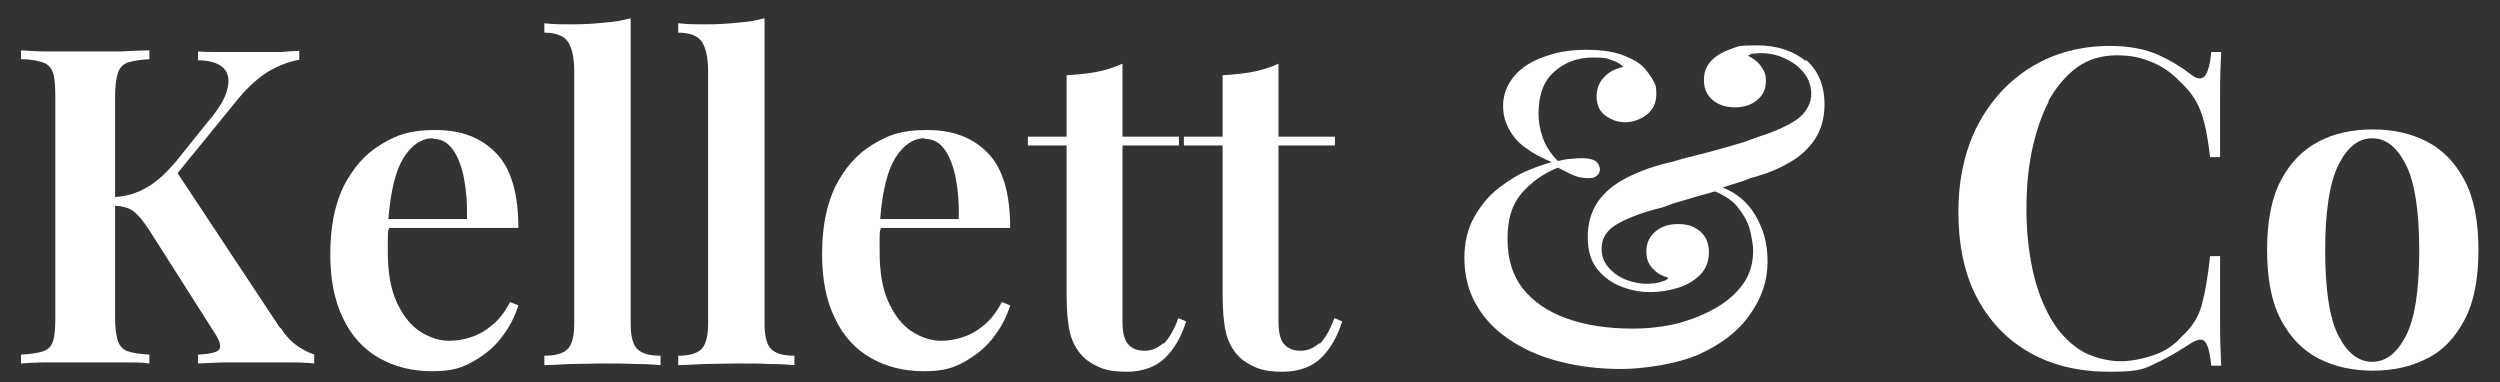<?xml version="1.0" encoding="UTF-8"?>
<svg id="Layer_1" data-name="Layer 1" xmlns="http://www.w3.org/2000/svg" version="1.1" viewBox="0 0 451.9 69.1">
  <rect x="0" y="0" width="451.9" height="69.1" fill="#333333" stroke="none"/>
  <defs>
    <style>
      .cls-1 {
        fill: #fff;
        stroke-width: 0px;
      }
    </style>
  </defs>
  <path class="cls-1" d="M50.7,59.4l-18.6-28.1,11-13.5c1.9-2.3,3.8-3.9,5.6-5,1.8-1,3.6-1.7,5.4-2v-1.6c-.9,0-2,.1-3.2.2-1.2,0-2.6,0-4.2,0s-2.6,0-3.8,0c-1.2,0-2.4,0-3.6,0-1.2,0-2.3,0-3.5-.1v1.6c2.1,0,3.7.5,4.6,1.4.9.9,1.1,2.2.7,3.8-.4,1.7-1.6,3.7-3.6,6l-5.7,7.1c-1.8,2.1-3.5,3.7-5.3,4.7-1.7,1-3.6,1.6-5.7,1.7v-18c0-2,.2-3.4.5-4.4.3-.9.9-1.6,1.8-1.9.9-.3,2.2-.5,3.9-.6v-1.6c-1.3,0-3,.1-5.1.2-2.1,0-4.2,0-6.3,0s-4.6,0-6.7,0c-2.1,0-3.8-.1-5.1-.2v1.6c1.8,0,3.1.3,4,.6.9.3,1.5,1,1.8,1.9.3.9.4,2.4.4,4.4v39.7c0,1.9-.1,3.4-.4,4.3-.3,1-.9,1.6-1.8,1.9-.9.3-2.2.5-4,.6v1.6c1.3-.1,3-.2,5.1-.2,2.1,0,4.3,0,6.7,0s4.2,0,6.3,0c2.1,0,3.8,0,5.1.2v-1.6c-1.7-.1-3-.3-3.9-.6-.9-.3-1.5-1-1.8-1.9s-.5-2.4-.5-4.3v-20.1c.9,0,1.6.2,2.2.4.7.2,1.4.7,2,1.4.7.7,1.4,1.7,2.3,3.1l11.7,18.4c.8,1.3,1,2.2.6,2.7-.4.5-1.7.8-3.8.9v1.6c2.3-.1,4.2-.2,5.7-.2,1.5,0,2.8,0,3.8,0,1.8,0,3.7,0,5.8,0,2.1,0,4,0,5.7.2v-1.6c-1.4-.5-2.6-1.2-3.5-1.9-.9-.7-1.8-1.7-2.6-3Z"/>
  <path class="cls-1" d="M70.5,41.2h23.2c0-6.2-1.3-10.7-4-13.5-2.7-2.8-6.3-4.2-11-4.2s-7,.9-9.8,2.6c-2.9,1.7-5.1,4.3-6.8,7.6-1.6,3.3-2.4,7.4-2.4,12.2s.8,8.5,2.3,11.6c1.5,3.2,3.7,5.6,6.5,7.2,2.8,1.6,6,2.4,9.6,2.4s5.4-.6,7.5-1.8c2.1-1.2,3.9-2.7,5.2-4.5,1.4-1.8,2.3-3.7,2.9-5.6l-1.5-.6c-1,1.9-2.1,3.3-3.4,4.3-1.2,1-2.5,1.7-3.8,2.1-1.3.4-2.5.6-3.8.6-1.8,0-3.6-.6-5.3-1.7-1.7-1.1-3.1-2.9-4.2-5.3-1.1-2.4-1.6-5.4-1.6-9.1s0-1.6,0-2.4c0-.7,0-1.3.2-1.8ZM78.3,25.1c1.5,0,2.7.7,3.6,2,.9,1.3,1.6,3.1,2,5.3.4,2.2.6,4.6.5,7.2h-14.2c.4-5,1.3-8.7,2.7-11,1.5-2.4,3.3-3.6,5.3-3.6Z"/>
  <path class="cls-1" d="M114,58.5V3.3c-1.5.4-3.1.7-4.9.8-1.8.2-3.7.3-5.7.3s-3.3,0-5-.2v1.7c2.1,0,3.6.6,4.3,1.7.7,1.1,1.1,2.9,1.1,5.3v45.6c0,2.2-.4,3.8-1.2,4.6-.8.8-2.2,1.2-4.2,1.2v1.7c1,0,2.5-.1,4.6-.2,2.1,0,4.1-.1,6-.1s4,0,6,.1c1.9,0,3.4.1,4.4.2v-1.7c-2,0-3.4-.4-4.2-1.2-.8-.8-1.2-2.3-1.2-4.6Z"/>
  <path class="cls-1" d="M138.2,58.5V3.3c-1.5.4-3.1.7-4.9.8-1.8.2-3.7.3-5.7.3s-3.3,0-5-.2v1.7c2.1,0,3.6.6,4.3,1.7.7,1.1,1.1,2.9,1.1,5.3v45.6c0,2.2-.4,3.8-1.2,4.6-.8.8-2.2,1.2-4.2,1.2v1.7c1,0,2.5-.1,4.6-.2,2.1,0,4.1-.1,6-.1s4,0,6,.1c1.9,0,3.4.1,4.4.2v-1.7c-2,0-3.4-.4-4.2-1.2-.8-.8-1.2-2.3-1.2-4.6Z"/>
  <path class="cls-1" d="M159.4,41.2h23.2c0-6.2-1.3-10.7-4-13.5-2.7-2.8-6.3-4.2-11-4.2s-7,.9-9.8,2.6c-2.9,1.7-5.1,4.3-6.8,7.6-1.6,3.3-2.4,7.4-2.4,12.2s.8,8.5,2.3,11.6c1.5,3.2,3.7,5.6,6.5,7.2,2.8,1.6,6,2.4,9.6,2.4s5.4-.6,7.5-1.8c2.1-1.2,3.9-2.7,5.2-4.5,1.4-1.8,2.3-3.7,2.9-5.6l-1.5-.6c-1,1.9-2.1,3.3-3.4,4.3-1.2,1-2.5,1.7-3.8,2.1-1.3.4-2.5.6-3.8.6-1.8,0-3.6-.6-5.3-1.7-1.7-1.1-3.1-2.9-4.2-5.3-1.1-2.4-1.6-5.4-1.6-9.1s0-1.6,0-2.4c0-.7,0-1.3.2-1.8ZM167.2,25.1c1.5,0,2.7.7,3.6,2,.9,1.3,1.6,3.1,2,5.3.4,2.2.6,4.6.5,7.2h-14.2c.4-5,1.3-8.7,2.7-11,1.5-2.4,3.3-3.6,5.3-3.6Z"/>
  <path class="cls-1" d="M210.3,62c-1,.9-2.1,1.4-3.4,1.4s-2.3-.4-3-1.2c-.7-.8-1-2.2-1-4.1v-31.8h10.2v-1.6h-10.2v-13.2c-1.5.7-3.1,1.2-4.7,1.5-1.7.3-3.4.5-5.4.6v11.1h-7v1.6h7v27c0,2.8.2,5.1.6,6.8.4,1.7,1.2,3.2,2.4,4.4.9.9,2,1.5,3.2,2,1.3.5,2.8.7,4.6.7,3,0,5.4-.9,7.1-2.6,1.7-1.7,2.9-3.9,3.7-6.5l-1.4-.6c-.8,2.2-1.7,3.7-2.7,4.7Z"/>
  <path class="cls-1" d="M238.5,62c-1,.9-2.1,1.4-3.4,1.4s-2.3-.4-3-1.2c-.7-.8-1-2.2-1-4.1v-31.8h10.2v-1.6h-10.2v-13.2c-1.5.7-3.1,1.2-4.7,1.5-1.7.3-3.4.5-5.4.6v11.1h-7v1.6h7v27c0,2.8.2,5.1.6,6.8.4,1.7,1.2,3.2,2.4,4.4.9.9,2,1.5,3.2,2,1.3.5,2.8.7,4.6.7,3,0,5.4-.9,7.1-2.6,1.7-1.7,2.9-3.9,3.7-6.5l-1.4-.6c-.8,2.2-1.7,3.7-2.7,4.7Z"/>
  <path class="cls-1" d="M326.5,11.1c-2.3-1.9-5.3-2.9-8.9-2.9s-3.4.2-4.8.7c-1.5.5-2.6,1.2-3.5,2.1-.9,1-1.3,2.1-1.3,3.5s.5,2.7,1.6,3.6c1.1.9,2.4,1.3,4,1.3s2.9-.4,4-1.3c1.1-.9,1.6-2,1.6-3.4s-.3-1.8-.8-2.6c-.6-.9-1.4-1.5-2.4-2,.2-.2.4-.3.8-.4.4,0,.9-.1,1.4-.1,1.6,0,3.1.3,4.5,1,1.4.6,2.5,1.5,3.4,2.6.9,1.1,1.3,2.4,1.3,3.9s-.9,3.3-2.6,4.5c-1.7,1.2-4.3,2.3-7.7,3.4-1.5.6-3.2,1.1-5,1.6-1.8.5-3.5,1-5.2,1.4-1.7.4-3.2.8-4.4,1.2-3.3.7-6,1.7-8.4,2.9s-4.1,2.7-5.3,4.4c-1.2,1.8-1.8,3.9-1.8,6.3s.5,4.2,1.6,5.7c1.1,1.4,2.5,2.5,4.2,3.2,1.7.7,3.5,1.1,5.4,1.1s3.6-.3,5.2-.8c1.6-.5,2.9-1.3,4-2.4,1-1.1,1.5-2.4,1.5-4s-.5-2.8-1.5-3.7c-1-.9-2.3-1.4-4-1.4s-3,.4-4.1,1.3c-1.1.9-1.7,2.1-1.7,3.6s.4,2.3,1.1,3.1c.7.8,1.7,1.4,2.9,1.7-.2.3-.5.5-.9.6-.5.2-.9.3-1.5.4-.5,0-1,.1-1.4.1-1.2,0-2.5-.2-3.8-.7-1.3-.5-2.3-1.2-3.2-2.2-.9-1-1.3-2.1-1.3-3.5,0-1.9,1-3.4,3-4.5,2-1.1,4.6-2.1,8-2.9,1-.4,2.1-.8,3.6-1.2,1.4-.4,2.9-.9,4.5-1.3.5-.1.9-.3,1.4-.4,1.9.8,3.4,1.8,4.3,3.1,1.1,1.4,1.8,2.8,2.1,4.2.3,1.4.5,2.5.5,3.4,0,2.3-.6,4.3-1.8,6-1.2,1.7-2.9,3.2-5,4.4-2.1,1.2-4.4,2.1-7,2.8-2.6.6-5.2.9-8,.9-4.5,0-8.4-.6-11.8-1.8-3.4-1.2-6.1-3-8-5.4-1.9-2.4-2.8-5.4-2.8-9s.8-6.2,2.5-8.2c1.7-2,3.9-3.6,6.6-4.7.6.3,1.4.7,2.4,1.2,1,.5,2,.7,3,.7s1.2-.1,1.6-.4c.4-.3.6-.7.6-1.2s-.3-1.1-.8-1.5c-.5-.3-1.3-.5-2.2-.5s-1.2,0-2,.1c-.8,0-1.7.2-2.6.4-1.4-1.4-2.3-2.9-2.8-4.4-.5-1.5-.7-2.8-.7-4.1,0-3.4.9-5.9,2.8-7.6,1.9-1.7,4.2-2.6,7-2.6s2.5.2,3.5.5c1,.3,1.7.8,2,1.2-1.4.3-2.6.9-3.5,1.9-.9,1-1.3,2.1-1.3,3.5s.5,2.6,1.6,3.4,2.3,1.2,3.6,1.2,2.8-.5,3.9-1.4c1.1-.9,1.7-2.1,1.7-3.7s-.2-1.7-.6-2.5c-.4-.7-.9-1.4-1.5-2.1s-1.3-1.2-2.1-1.6c-1-.5-2.1-1-3.4-1.3-1.3-.3-2.9-.5-5-.5s-4.1.2-5.9.7c-1.8.5-3.4,1.1-4.8,2-1.4.9-2.5,2-3.2,3.2-.8,1.3-1.2,2.7-1.2,4.3s.4,2.9,1.1,4.2c.7,1.3,1.7,2.5,3.1,3.4,1.3,1,2.9,1.8,4.6,2.5-1.1.3-2.6.8-4.3,1.5s-3.5,1.8-5.3,3.2c-1.8,1.4-3.2,3.1-4.4,5.2-1.2,2.1-1.8,4.6-1.8,7.5s.7,5.9,2.1,8.3c1.4,2.5,3.3,4.5,5.9,6.3,2.5,1.7,5.5,3.1,9,4,3.4.9,7.2,1.4,11.3,1.4s10.1-.9,14-2.6c4-1.8,7.1-4.1,9.2-7.1,2.2-3,3.3-6.2,3.3-9.7s-.8-6.1-2.4-8.7c-1.3-2.1-3.2-3.7-5.7-4.7.5-.2,1-.3,1.5-.5,1.4-.4,2.6-.8,3.5-1.2,2.7-.7,5-1.6,7-2.8,2-1.1,3.6-2.6,4.7-4.3,1.1-1.7,1.7-3.8,1.7-6.2,0-3.5-1.2-6.3-3.5-8.2Z"/>
  <path class="cls-1" d="M370.3,18.2c1.4-2.5,3.1-4.5,5.1-6,2.1-1.5,4.5-2.2,7.2-2.2s4.3.4,6.3,1.2c2,.8,3.7,2,5.2,3.6,1.2,1.1,2.1,2.2,2.8,3.4.7,1.2,1.2,2.6,1.6,4.2s.7,3.6,1,6h1.8c0-4.8,0-8.7,0-11.6,0-2.9.1-5.4.2-7.4h-1.8c-.2,2.3-.6,3.7-1.2,4.4-.6.6-1.4.5-2.4-.3-1.8-1.4-3.8-2.6-6-3.6-2.3-1-5.2-1.6-8.7-1.6-5.3,0-10.1,1.3-14.2,3.8-4.1,2.5-7.3,6-9.7,10.5-2.3,4.5-3.5,9.7-3.5,15.7s1.1,11.3,3.4,15.6c2.3,4.3,5.5,7.6,9.6,9.9,4.1,2.3,8.9,3.4,14.3,3.4s6.3-.5,8.5-1.6c2.2-1,4.3-2.3,6.3-3.6,1.2-.7,2-.8,2.5-.2.5.6.9,2,1.1,4.3h1.8c-.1-2.1-.2-4.7-.2-7.7,0-3.1,0-7.1,0-12.1h-1.8c-.4,3.7-.9,6.6-1.5,8.8-.6,2.2-1.8,4.1-3.6,5.7-1.3,1.5-3,2.7-5.1,3.4-2.1.7-4.1,1.1-6.1,1.1s-5.2-.7-7.3-2.1c-2.1-1.4-3.9-3.3-5.3-5.8-1.4-2.5-2.5-5.4-3.2-8.7-.7-3.3-1.1-6.9-1.1-10.8s.3-7.4,1-10.7,1.7-6.3,3-8.8Z"/>
  <path class="cls-1" d="M445.5,32.6c-1.7-3.2-3.9-5.5-6.8-7-2.9-1.5-6.1-2.2-9.8-2.2s-7,.7-9.8,2.2c-2.9,1.5-5.1,3.8-6.8,7s-2.5,7.4-2.5,12.6.8,9.4,2.5,12.6,3.9,5.5,6.8,7,6.2,2.2,9.8,2.2,6.9-.7,9.8-2.2c2.9-1.4,5.1-3.8,6.8-7,1.7-3.2,2.5-7.4,2.5-12.6s-.8-9.4-2.5-12.6ZM434.9,60.7c-1.6,3.1-3.6,4.7-6.1,4.7s-4.5-1.6-6.1-4.7c-1.6-3.1-2.4-8.3-2.4-15.4s.8-12.3,2.4-15.5c1.6-3.2,3.6-4.8,6.1-4.8s4.5,1.6,6.1,4.8c1.6,3.2,2.4,8.3,2.4,15.5s-.8,12.3-2.4,15.4Z"/>
</svg>